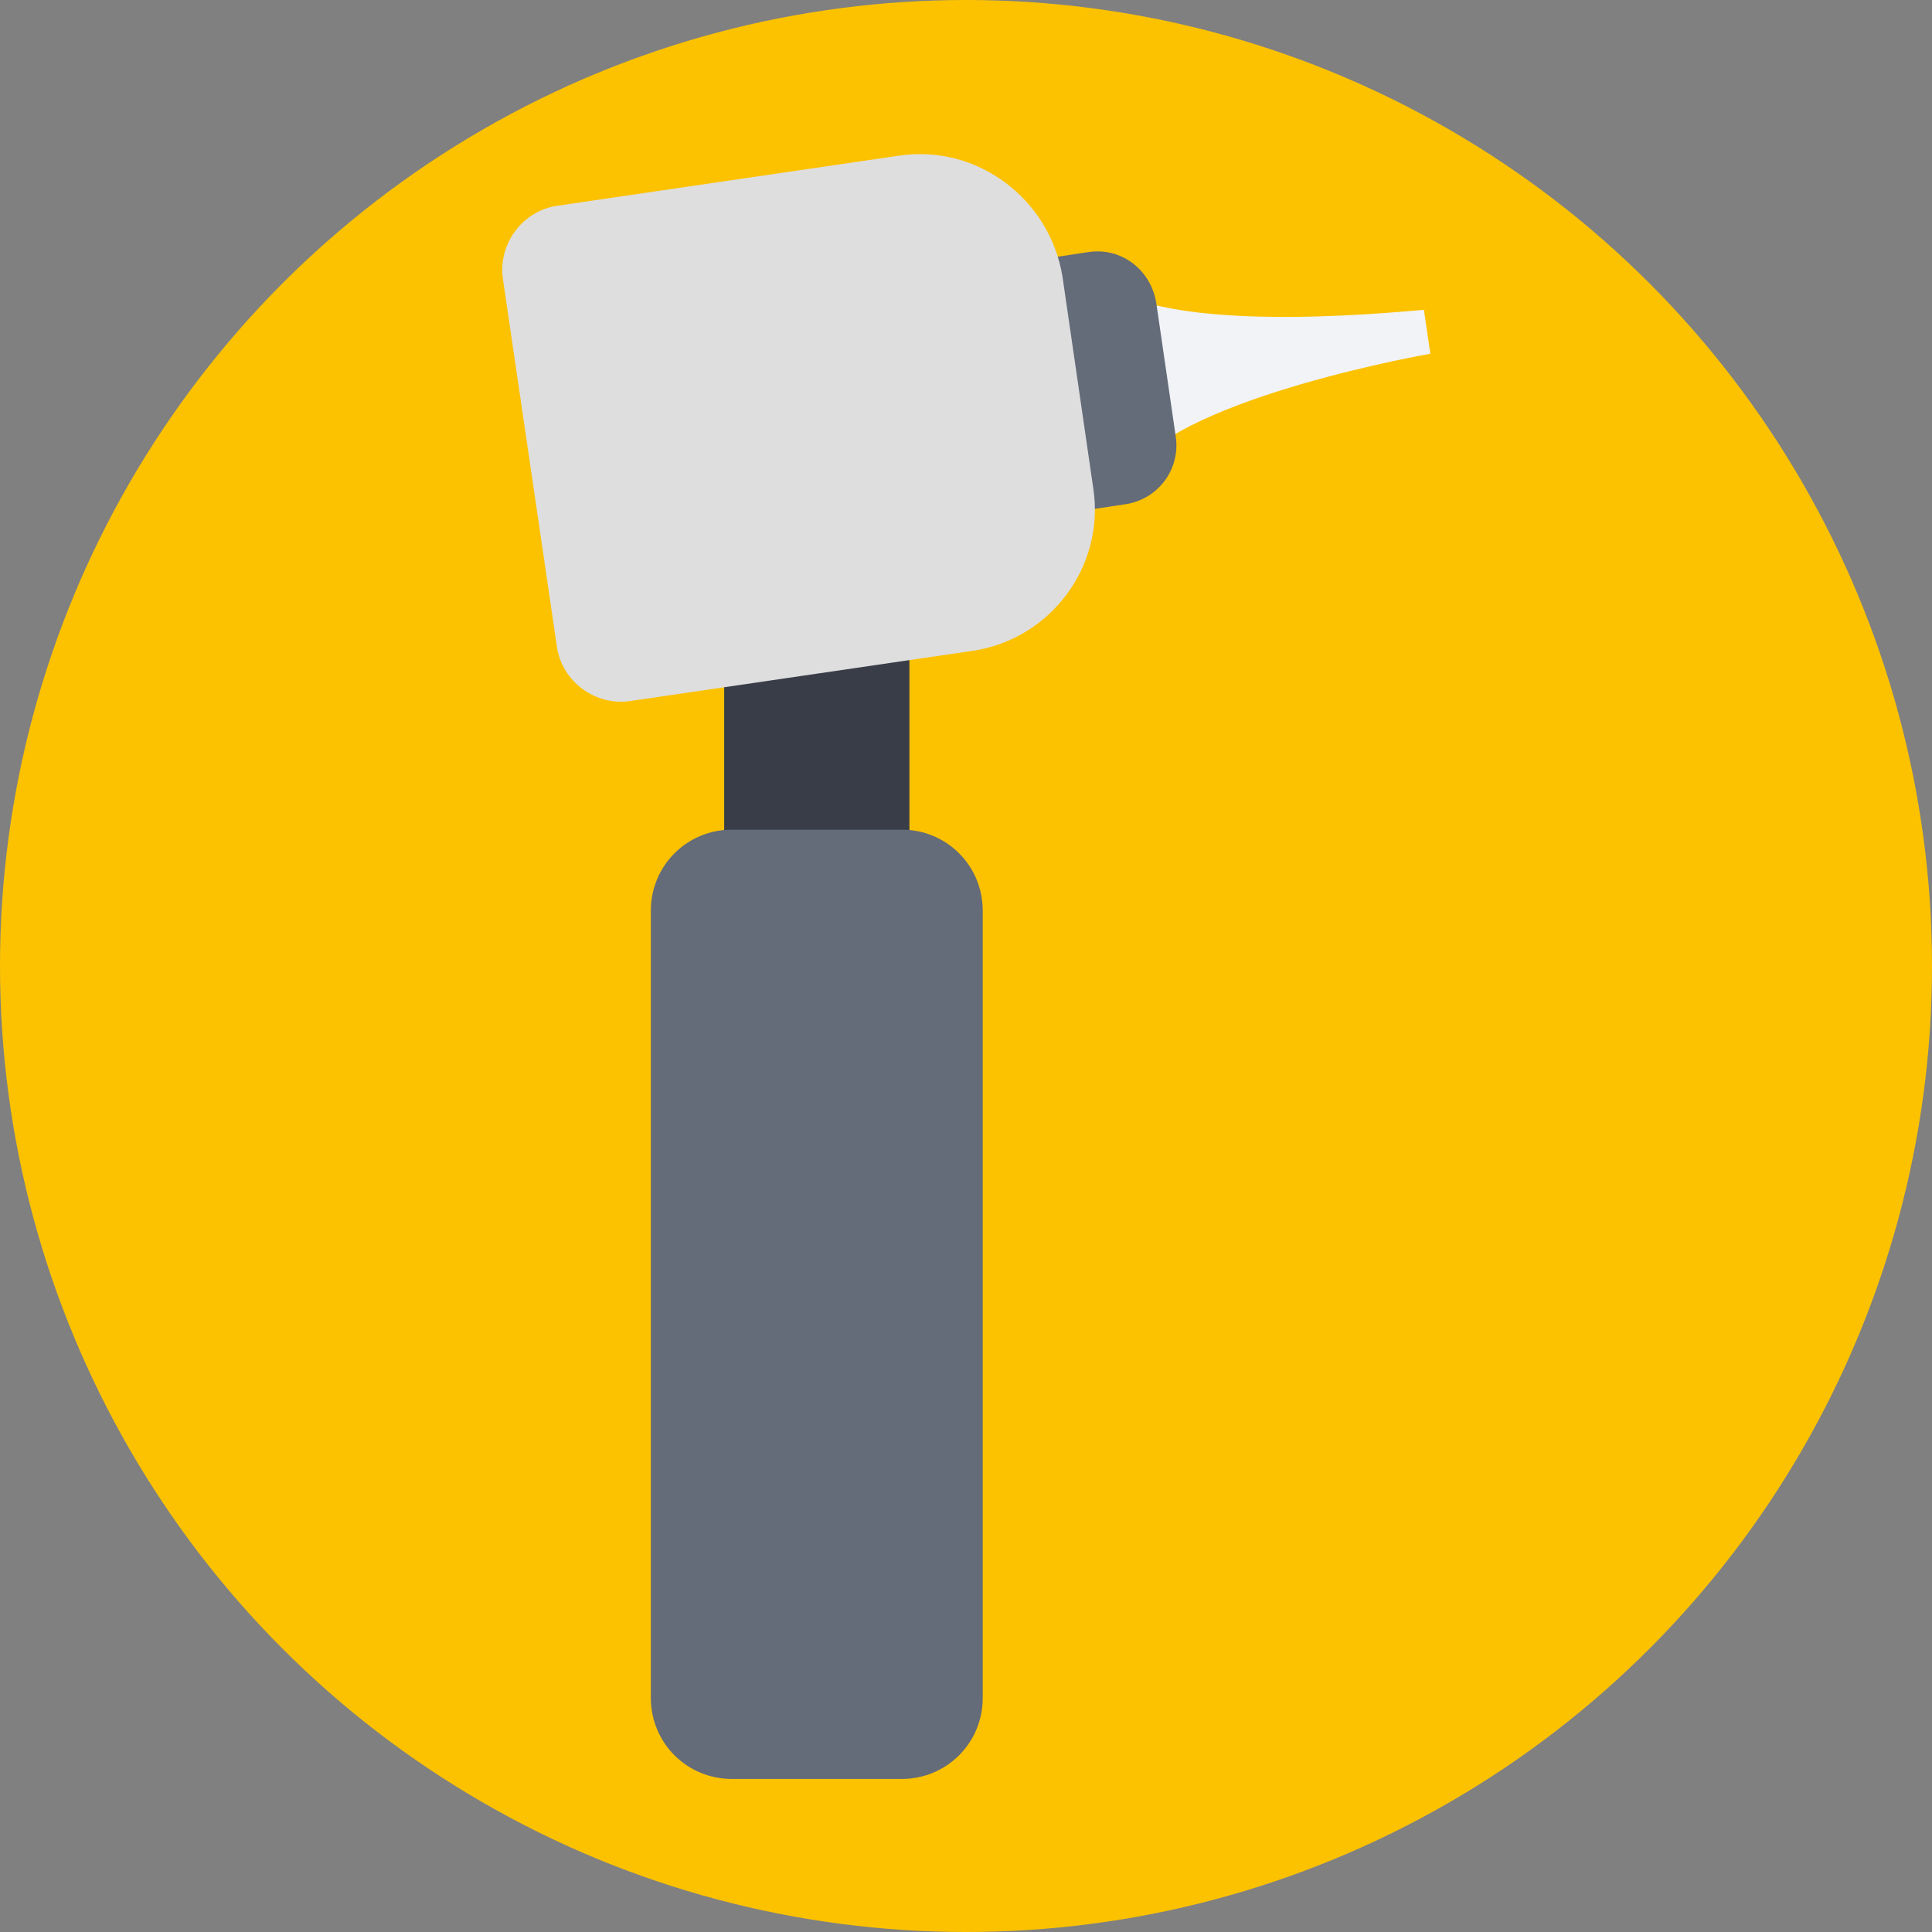 <svg xmlns="http://www.w3.org/2000/svg" xmlns:xlink="http://www.w3.org/1999/xlink" id="Layer_1" x="0px" y="0px" viewBox="0 0 509.287 509.287" style="enable-background:new 0 0 509.287 509.287;" xml:space="preserve" width="512px" height="512px" class=""><rect x="0" y="0" width="509.287" height="509.287" fill="#808080" stroke="none"/><g><circle style="fill:#FCC200" cx="254.644" cy="254.644" r="254.644" data-original="#F0582F" class="active-path" data-old_color="#F0582F"></circle><rect x="190.898" y="163.772" style="fill:#393D47;" width="48.826" height="71.205" data-original="#393D47"></rect><path style="fill:#F1F3F7;" d="M291.264,74.935l7.121,48.826c14.241-19.327,78.665-30.517,78.665-30.517l-1.695-11.528  C375.354,81.377,310.591,89.176,291.264,74.935z" data-original="#F1F3F7"></path><path style="fill:#646B79;" d="M286.856,66.458l-24.752,3.73l9.833,66.458l24.752-3.73c8.816-1.356,14.58-9.494,13.224-17.971  l-5.086-34.924C303.47,71.205,295.672,65.102,286.856,66.458z" data-original="#646B79"></path><path style="fill:#DEDEDF" d="M237.012,41.028l-90.193,13.224c-9.155,1.356-15.597,10.172-14.241,19.327l14.241,96.975  c1.356,9.155,10.172,15.597,19.327,14.241l90.193-13.224c20.683-3.052,34.924-22.379,31.873-42.723l-8.138-55.947  C276.683,52.217,257.356,37.976,237.012,41.028z" data-original="#DEDEDF" class=""></path><path style="fill:#646B79;" d="M237.69,218.702h-44.758c-11.868,0-21.362,9.494-21.362,21.362v207.513  c0,11.868,9.494,21.362,21.362,21.362h44.758c11.868,0,21.362-9.494,21.362-21.362V240.064  C259.052,228.196,249.558,218.702,237.69,218.702z" data-original="#646B79"></path></g> </svg>